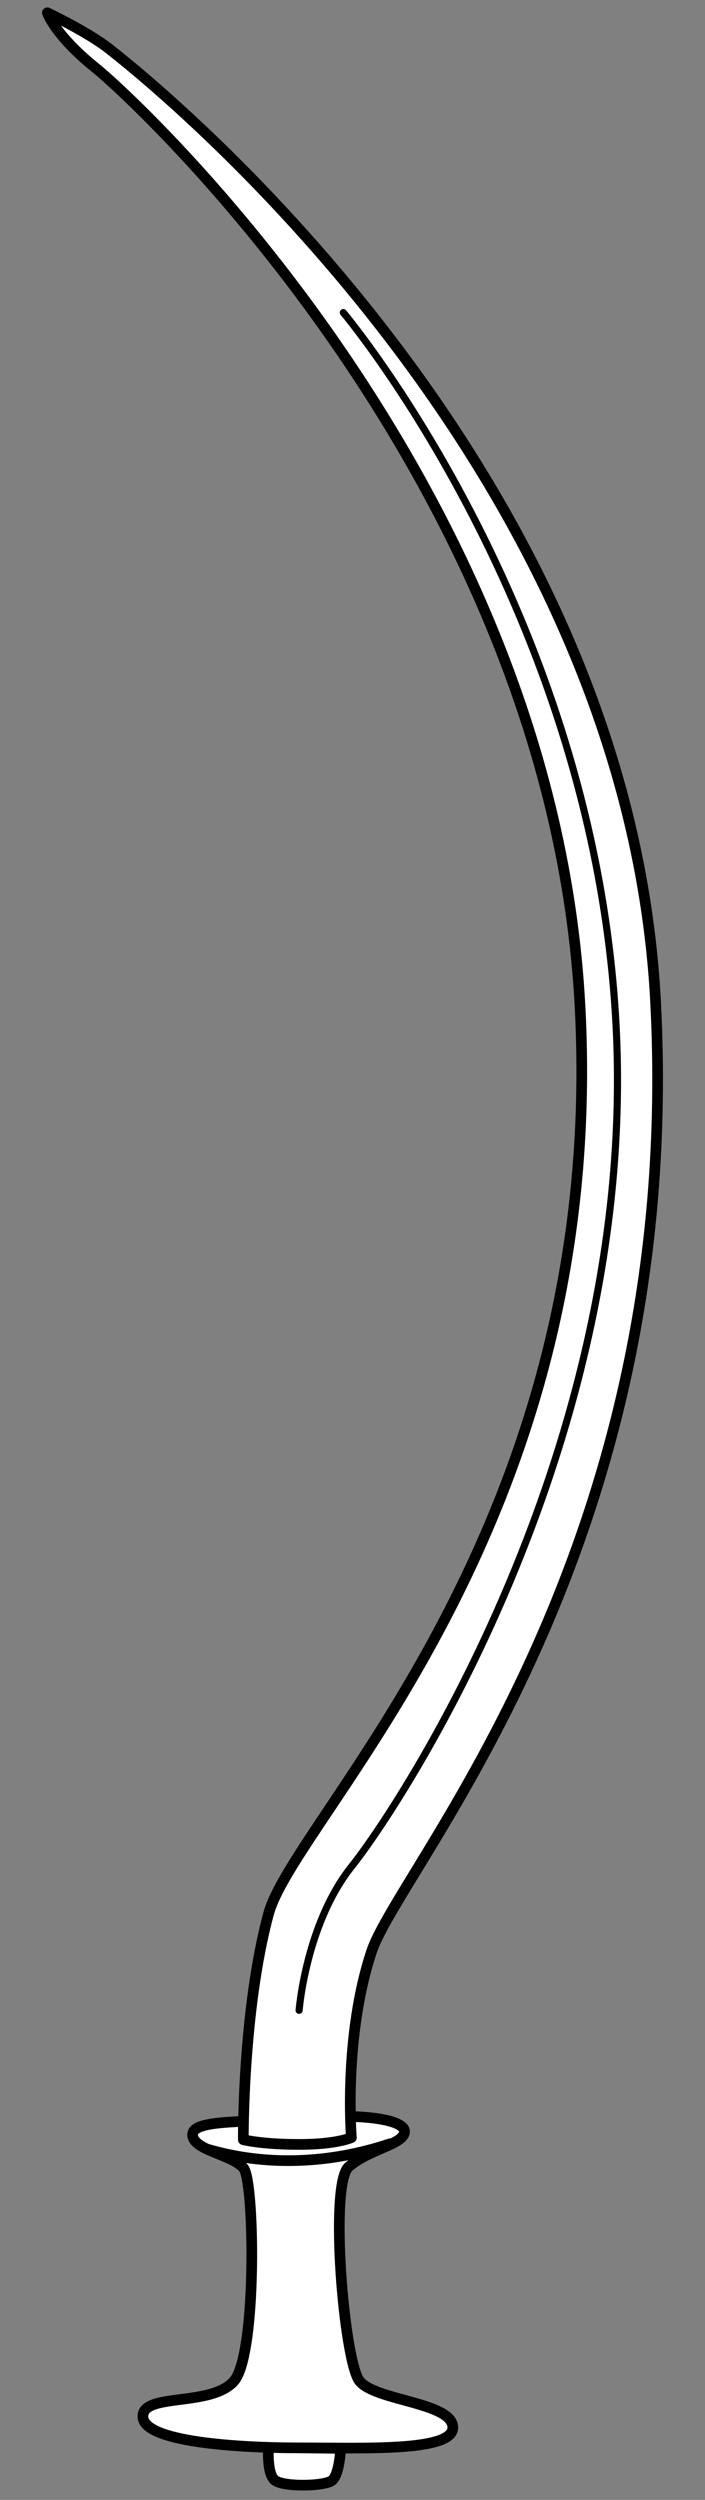 <?xml version="1.0" encoding="UTF-8" standalone="no"?>
<!DOCTYPE svg PUBLIC "-//W3C//DTD SVG 1.1//EN" "http://www.w3.org/Graphics/SVG/1.1/DTD/svg11.dtd">
<svg version="1.1" xmlns:dc="http://purl.org/dc/elements/1.1/" xmlns:xl="http://www.w3.org/1999/xlink" xmlns="http://www.w3.org/2000/svg" viewBox="63 63 99 351" width="99" height="351">
  <rect x="63" y="63" width="99" height="351" fill="#808080" stroke="none"/>
  <defs>
    <clipPath id="artboard_clip_path">
      <path d="M 63 63 L 162 63 L 162 414 L 63 414 Z"/>
    </clipPath>
  </defs>
  <g id="Shotel" fill="none" stroke-dasharray="none" stroke-opacity="1" stroke="none" fill-opacity="1">
    <title>Shotel</title>
    <g id="Shotel_Art" clip-path="url(#artboard_clip_path)">
      <title>Art</title>
      <g id="Group_766">
        <g id="Graphic_771">
          <path d="M 100.707 406.617 C 100.707 406.617 100.443 410.182 101.535 411.199 C 102.627 412.216 108.585 412.117 109.631 411.266 C 110.677 410.416 110.842 406.768 110.842 406.768 Z" fill="#FFFFFF"/>
          <path d="M 100.707 406.617 C 100.707 406.617 100.443 410.182 101.535 411.199 C 102.627 412.216 108.585 412.117 109.631 411.266 C 110.677 410.416 110.842 406.768 110.842 406.768 Z" stroke="black" stroke-linecap="round" stroke-linejoin="round" stroke-width="1.5"/>
        </g>
        <g id="Graphic_770">
          <path d="M 90.049 362.679 C 89.978 364.919 95.668 365.489 97.217 367.434 C 98.766 369.378 99.111 393.711 95.83 397.355 C 92.548 400.999 82.889 398.901 83.071 402.364 C 83.252 405.827 96.011 406.698 105.29 406.698 C 114.568 406.698 126.765 407.22 126.584 403.758 C 126.402 400.295 115.649 400.078 113.478 397.298 C 111.307 394.518 109.2 369.699 111.964 367.24 C 114.729 364.78 119.605 364.112 119.803 362.366 C 120 360.619 113.91 359.693 106.134 360.39 C 98.357 361.087 90.121 360.44 90.049 362.679 Z" fill="#FFFFFF"/>
          <path d="M 90.049 362.679 C 89.978 364.919 95.668 365.489 97.217 367.434 C 98.766 369.378 99.111 393.711 95.83 397.355 C 92.548 400.999 82.889 398.901 83.071 402.364 C 83.252 405.827 96.011 406.698 105.29 406.698 C 114.568 406.698 126.765 407.22 126.584 403.758 C 126.402 400.295 115.649 400.078 113.478 397.298 C 111.307 394.518 109.2 369.699 111.964 367.24 C 114.729 364.78 119.605 364.112 119.803 362.366 C 120 360.619 113.91 359.693 106.134 360.39 C 98.357 361.087 90.121 360.44 90.049 362.679 Z" stroke="black" stroke-linecap="round" stroke-linejoin="round" stroke-width="1.5"/>
        </g>
        <g id="Line_769">
          <path d="M 92.175 364.771 C 100.235 367.129 109.151 366.879 117.783 363.993" stroke="black" stroke-linecap="round" stroke-linejoin="round" stroke-width="1.5"/>
        </g>
        <g id="Graphic_768">
          <path d="M 69.654 64.796 C 69.654 64.796 70.686 67.925 76.426 72.543 C 82.166 77.162 140.612 131.054 144.455 204.389 C 148.299 277.724 104.388 318.123 100.714 331.701 C 97.041 345.278 97.169 363.428 97.169 363.428 C 97.169 363.428 99.721 364.09 105.021 364.09 C 110.321 364.09 112.342 363.131 112.342 363.131 C 112.342 363.131 111.201 348.959 115.172 337.02 C 119.144 325.08 159.111 280.945 155.058 203.607 C 151.005 126.269 81.319 72.207 78.31 69.84 C 75.301 67.474 69.654 64.796 69.654 64.796 Z" fill="#FFFFFF"/>
          <path d="M 69.654 64.796 C 69.654 64.796 70.686 67.925 76.426 72.543 C 82.166 77.162 140.612 131.054 144.455 204.389 C 148.299 277.724 104.388 318.123 100.714 331.701 C 97.041 345.278 97.169 363.428 97.169 363.428 C 97.169 363.428 99.721 364.09 105.021 364.09 C 110.321 364.09 112.342 363.131 112.342 363.131 C 112.342 363.131 111.201 348.959 115.172 337.02 C 119.144 325.08 159.111 280.945 155.058 203.607 C 151.005 126.269 81.319 72.207 78.31 69.84 C 75.301 67.474 69.654 64.796 69.654 64.796 Z" stroke="black" stroke-linecap="round" stroke-linejoin="round" stroke-width="1.5"/>
        </g>
        <g id="Line_767">
          <path d="M 111.214 106.891 C 111.214 106.891 146.461 148.77 149.508 206.913 C 152.622 266.338 118.838 316.979 112.401 325.033 C 105.964 333.087 105.004 345.261 105.004 345.261" stroke="black" stroke-linecap="round" stroke-linejoin="round" stroke-width="1"/>
        </g>
      </g>
    </g>
  </g>
</svg>
